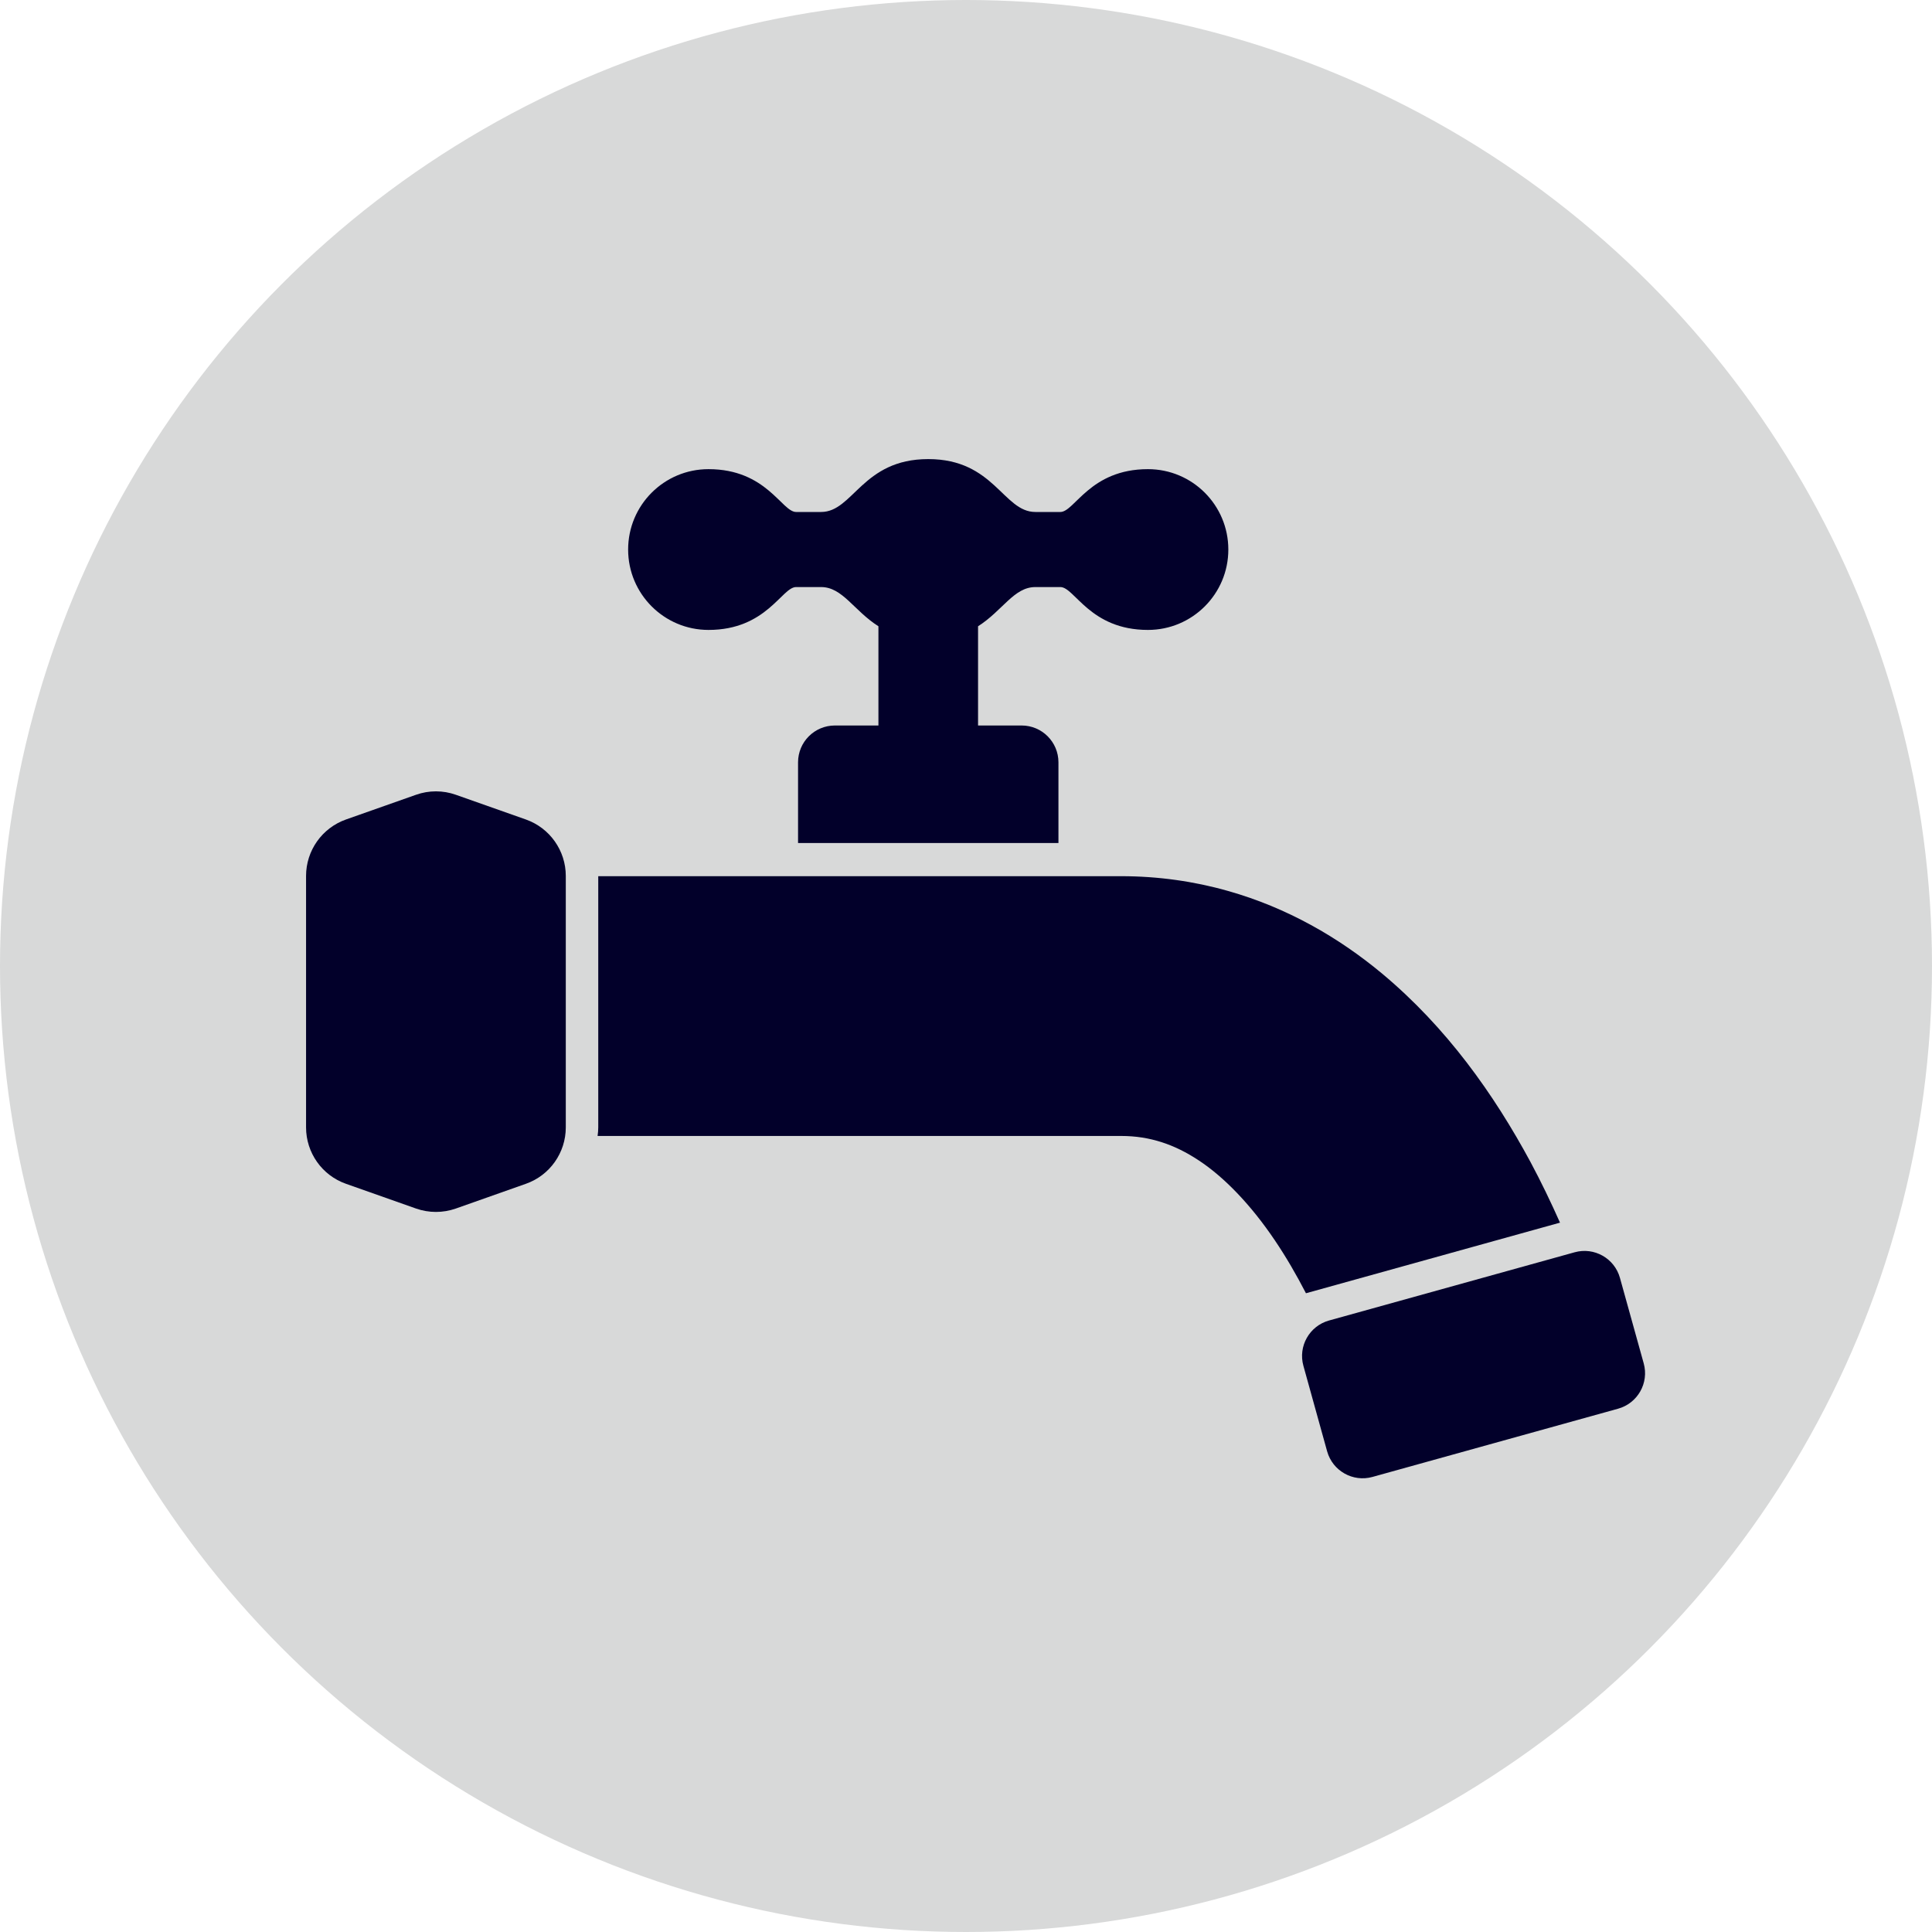 <svg width="101" height="101" viewBox="0 0 101 101" fill="none" xmlns="http://www.w3.org/2000/svg">
<circle cx="50.5" cy="50.5" r="50.5" fill="#D8D9D9"/>
<path d="M60.012 32.931C56.974 32.931 56.18 30.69 55.433 30.69H54.126C53.003 30.69 52.419 31.92 51.13 32.74V37.927H53.409C54.471 37.927 55.333 38.789 55.333 39.852V44.07H41.72V39.852C41.72 38.789 42.582 37.927 43.645 37.927H45.922V32.74C44.633 31.92 44.047 30.69 42.924 30.69H41.617C40.871 30.69 40.077 32.931 37.038 32.931C34.718 32.931 32.837 31.049 32.837 28.729C32.837 26.405 34.718 24.526 37.038 24.526C40.077 24.526 40.871 26.765 41.617 26.765H42.924C44.607 26.765 45.075 24 48.526 24C51.977 24 52.444 26.765 54.126 26.765H55.433C56.18 26.765 56.974 24.526 60.012 24.526C62.333 24.526 64.214 26.405 64.214 28.729C64.214 31.049 62.333 32.931 60.012 32.931Z" fill="#02002A"/>
<path d="M69.477 69.033L82.318 65.466C83.342 65.181 84.403 65.782 84.687 66.805L85.929 71.273C86.214 72.297 85.615 73.358 84.59 73.643L71.75 77.21C70.726 77.495 69.665 76.896 69.379 75.872L68.139 71.403C67.853 70.379 68.453 69.319 69.477 69.033Z" fill="#02002A"/>
<path d="M18.086 42.841L21.748 41.549C22.422 41.31 23.157 41.31 23.831 41.549L27.492 42.841C28.742 43.284 29.578 44.466 29.578 45.791V58.937C29.578 60.263 28.742 61.446 27.491 61.886L23.831 63.179C23.157 63.416 22.422 63.416 21.748 63.179L18.087 61.886C16.836 61.446 16 60.263 16 58.937V45.791C16 44.466 16.836 43.284 18.086 42.841Z" fill="#02002A"/>
<path d="M31.275 45.805C39.068 45.805 51.664 45.805 58.604 45.805C60.541 45.804 62.426 46.073 64.194 46.576C67.295 47.45 69.996 49.019 72.248 50.893C75.633 53.719 78.097 57.201 80.012 60.75C80.574 61.799 81.082 62.859 81.553 63.917L68.272 67.608C67.767 66.631 67.226 65.7 66.652 64.851C65.396 62.986 64.004 61.545 62.68 60.671C62.016 60.23 61.372 59.917 60.717 59.707C60.06 59.499 59.388 59.386 58.604 59.385C51.654 59.385 39.029 59.385 31.24 59.385C31.261 59.238 31.275 59.089 31.275 58.938V45.805H31.275Z" fill="#02002A"/>
</svg>
